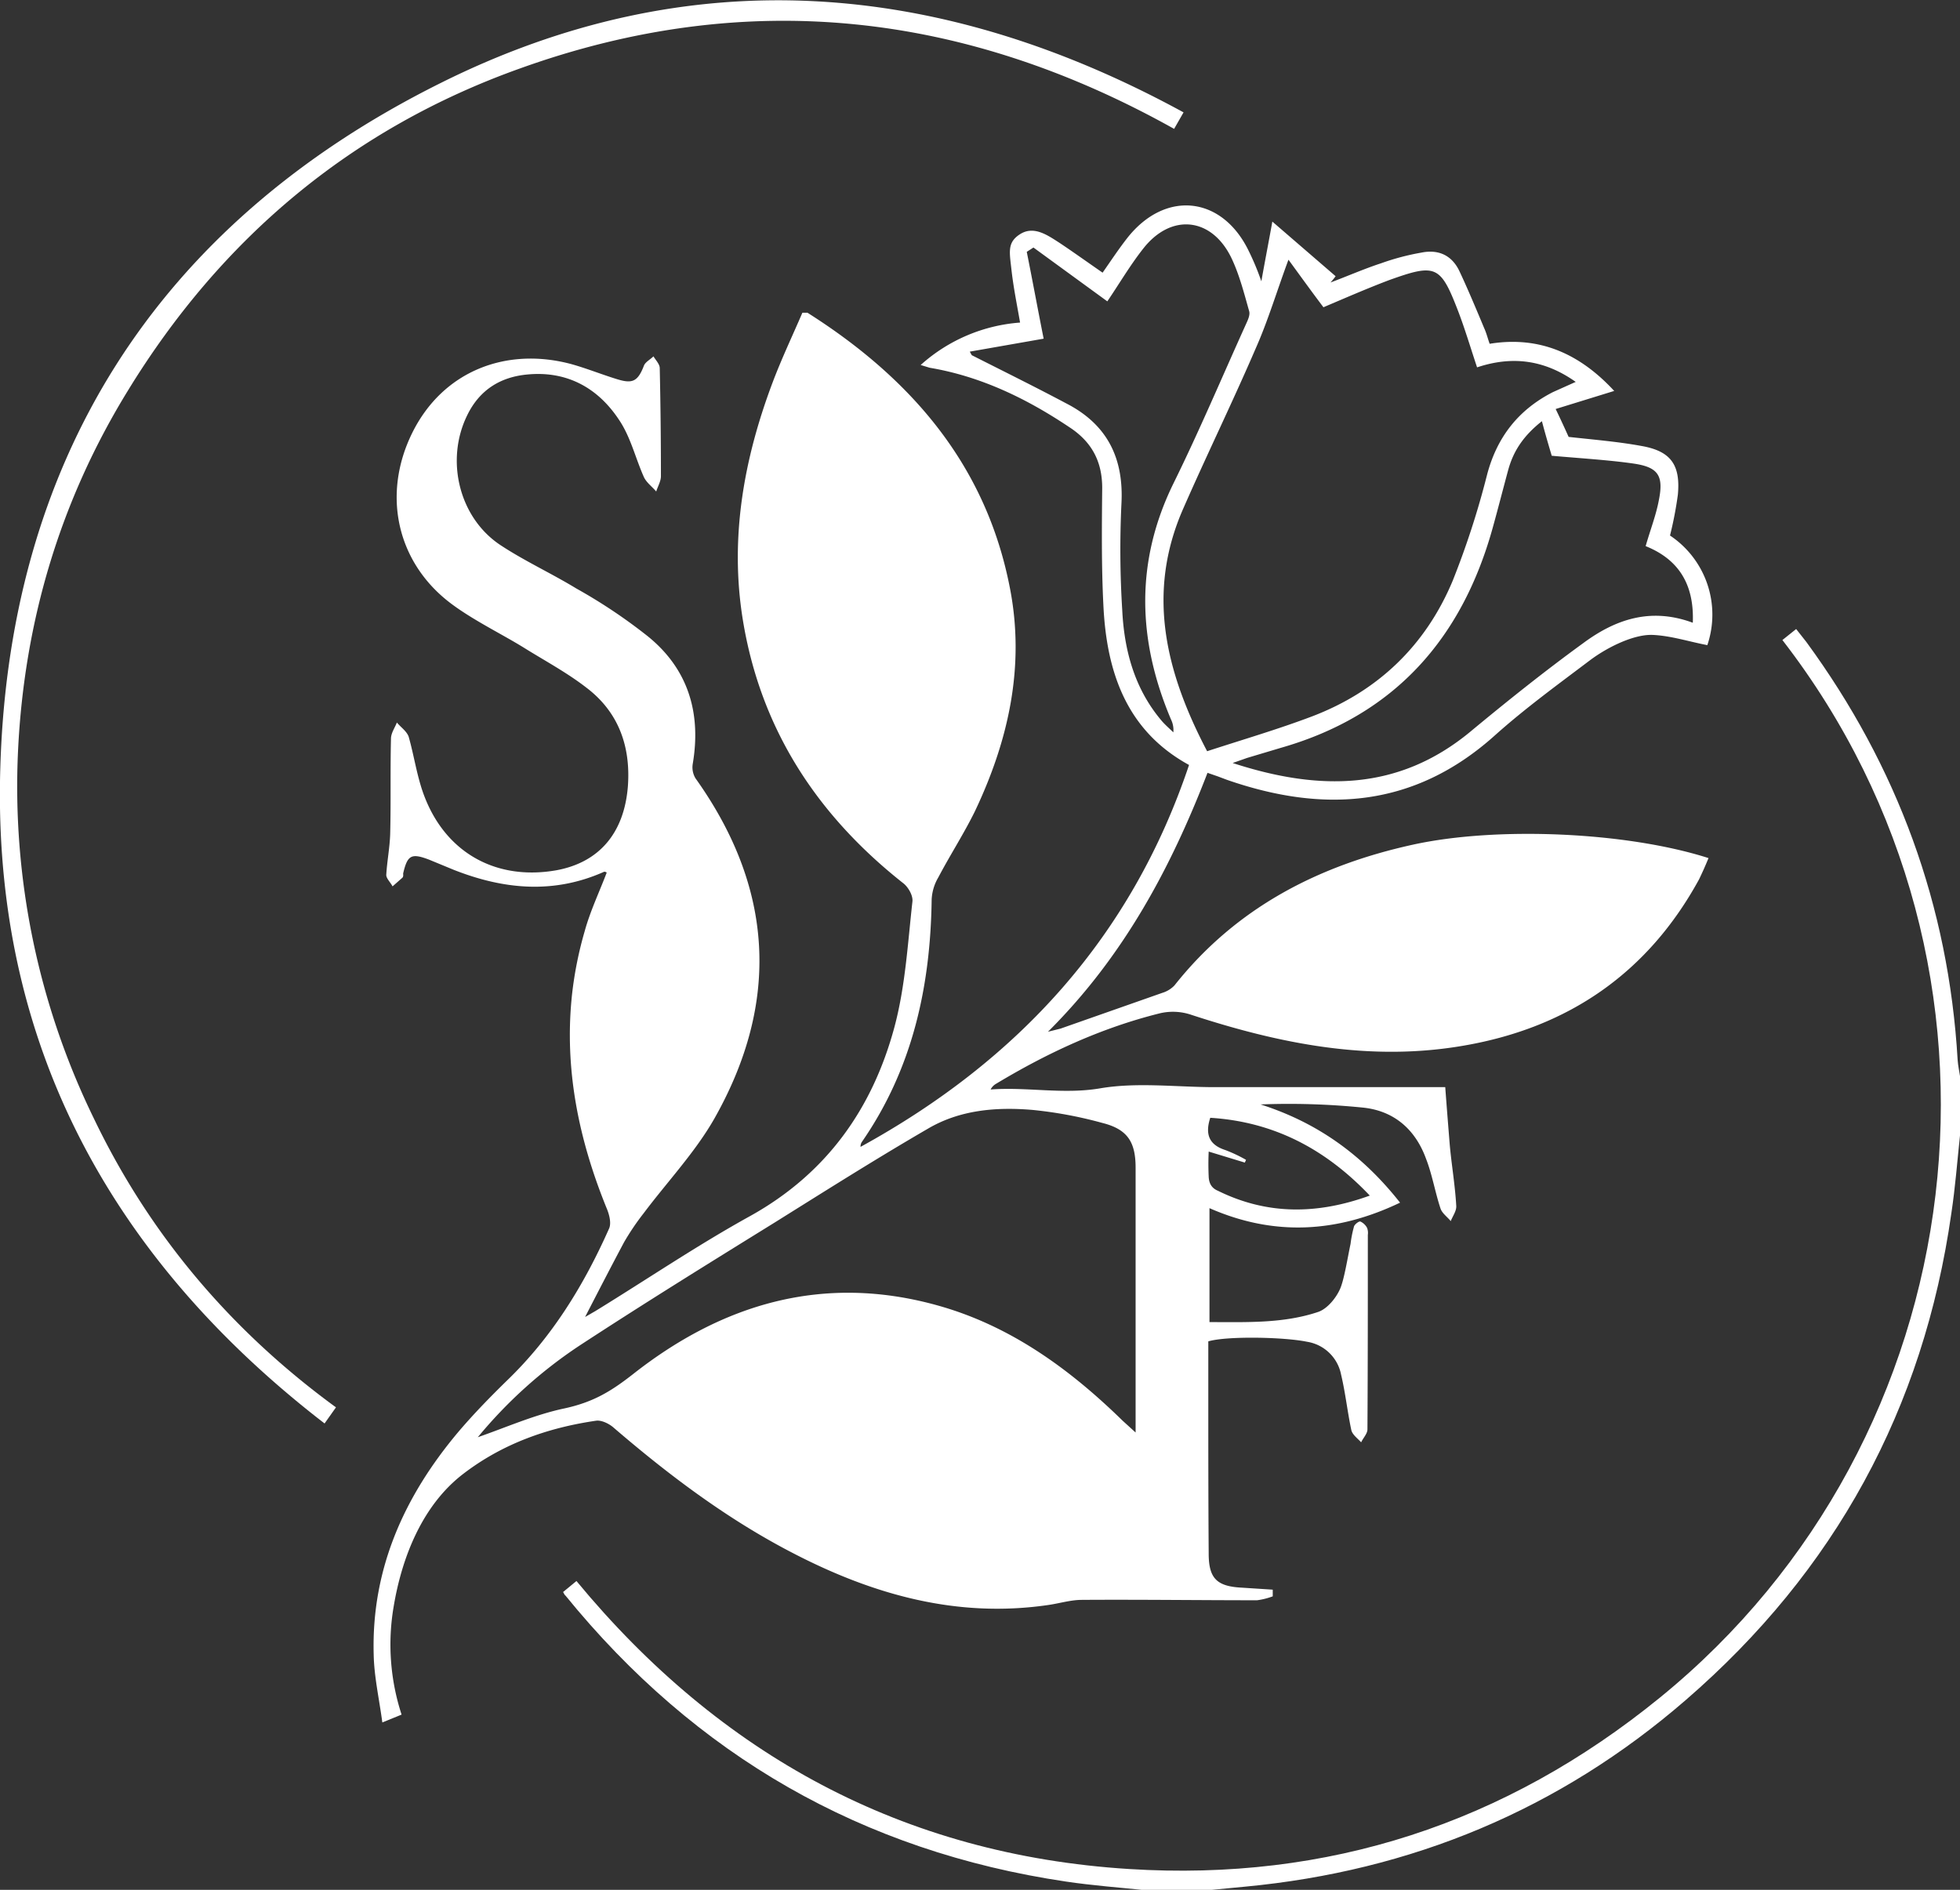 <svg xmlns="http://www.w3.org/2000/svg" id="Layer_1" data-name="Layer 1" width="498.8" height="481" viewBox="0 0 498.8 481"><rect x="0" y="0" width="498.8" height="481" fill="#333333" stroke="none"/><g><path d="M498.8,289c-.7,6.6-1.2,13.2-2.2,19.8Q486,383.4,429,432.7c-32.2,27.9-69.8,43.5-112.2,47.5l-9.4.9H291.5c-6.7-.7-13.5-1.2-20.2-2.2-51.9-7.7-94.3-32.1-127.4-72.8-.2-.1-.3-.4-.6-.9l3.4-2.8c36.6,44.3,83.2,69.7,140.6,73.3,50.6,3.2,95.8-11.6,135.1-43.6,80.9-65.8,95.8-185.7,31.2-269.2l3.5-2.8,2.6,3.3c23.2,31.7,36.2,67.1,38.5,106.4.1,1.4.4,2.7.6,4.1Z" transform="translate(0 0)" style="fill: #fff"></path><path d="M102.2,436.4l-4.9,2c-.8-6-2.1-11.7-2.2-17.3-.6-21.8,7.8-40.3,21.5-56.6,3.9-4.6,8.2-9,12.5-13.2,11.4-11,19.5-24.2,25.9-38.6.6-1.3.1-3.4-.5-4.9-7.2-17.6-11-35.8-8.9-54.9a95.3,95.3,0,0,1,3.2-15.9c1.4-5.1,3.7-9.9,5.6-14.9-.1-.1-.5-.3-.7-.2-12.8,5.7-25.5,4.5-38.2-.5l-6.3-2.6c-4.5-1.7-5.5-1.2-6.6,3.5,0,.3.1.8-.2,1.1l-2.5,2.2c-.5-1-1.6-2-1.6-2.9.2-3.5.9-7,1-10.5.2-8.1,0-16.1.2-24.2,0-1.4,1-2.8,1.5-4.1,1,1.2,2.5,2.2,3,3.6,1.4,4.9,2.1,10.1,3.9,14.9,5.5,14.7,18.4,21.8,33.7,19.1,10.9-2,17.3-9.5,18.2-21.5.7-10.1-2.4-18.8-10.6-25-4.9-3.8-10.5-6.8-15.8-10.1s-12.5-6.8-18.1-10.9c-14.3-10.4-18.2-28-10.4-43.8s24-22,40.6-17.5c3.9,1.1,7.6,2.6,11.5,3.8s5.3.7,6.9-3.5c.4-.9,1.6-1.5,2.4-2.3.6,1,1.6,2,1.6,3,.2,9.2.3,18.3.3,27.5,0,1.3-.8,2.6-1.2,3.9-1-1.2-2.4-2.2-3.1-3.6-2.2-4.9-3.4-10.3-6.4-14.7-5.3-8-13.1-12.4-23.1-11.5-7.1.6-12.4,4-15.5,10.4-5.6,11.4-2.1,26,8.4,33,6.2,4.1,13,7.2,19.4,11.1a135.9,135.9,0,0,1,18.1,12.1c10.3,8.3,13.7,19.5,11.5,32.5a5.4,5.4,0,0,0,.7,3.7c19.9,27.9,21.6,56.9,4.8,86.6-4.9,8.6-12,16.1-18,24.1a63.9,63.9,0,0,0-5,7.4c-3.3,6.2-6.5,12.4-9.9,19l2.6-1.5c13.2-8.1,26-16.8,39.6-24.3,19.3-10.8,30.9-27.2,36.5-47.9,2.8-10.4,3.4-21.3,4.6-32,.2-1.5-1-3.6-2.2-4.6-22.1-17.4-36.5-39.4-41-67.4-3.3-20.7.3-40.7,7.6-60.1,2.3-6.1,5.1-12,7.6-17.8h1.3c26.2,16.6,45.4,38.6,51.5,70,3.9,19.9-.3,38.8-8.9,56.9-2.8,5.7-6.3,11.1-9.3,16.8a12.2,12.2,0,0,0-1.7,5.6c-.3,22.3-4.9,43.2-17.8,61.8a2.1,2.1,0,0,0-.3,1.2c40.1-22,68.9-53.4,83.6-97.2-15.9-8.7-21-23.6-21.8-40.7-.5-9.9-.4-19.9-.3-29.8,0-6.8-2.7-11.8-8.4-15.5-10.9-7.3-22.5-12.9-35.5-15.1l-2.3-.7a42.5,42.5,0,0,1,25.3-10.8c-.8-4.6-1.7-9-2.2-13.5s-1.1-6.9,2.2-9,6.6,0,9.4,1.8,7.7,5.3,11.6,8c2.1-3,4.2-6.2,6.5-9.1,9.7-12,24-10.3,30.7,3.6a65.6,65.6,0,0,1,3.2,7.7c1-5.6,1.9-10.2,2.8-15.2l16.1,13.9a18.3,18.3,0,0,1-1.3,1.6c4.3-1.6,8.6-3.5,12.9-4.9a61.4,61.4,0,0,1,10.2-2.7c4.4-.9,7.8.7,9.7,4.7s4.3,9.7,6.3,14.5c.6,1.3.9,2.6,1.4,4,12.9-2.1,23.1,2.7,31.7,12l-14.9,4.6c1.4,2.9,2.4,5.1,3.3,7.1,6.3.7,12.5,1.2,18.5,2.3,7.5,1.3,10,4.8,9.3,12.4a95.3,95.3,0,0,1-2,10.4,24.2,24.2,0,0,1,9.5,27.9c-4.7-.9-9.3-2.4-13.9-2.6s-11.2,2.9-15.9,6.4c-8.2,6.2-16.6,12.3-24.3,19.2-20.4,18.3-43.3,19.9-68.1,11.3l-2.4-.9-2.6-.9c-9.3,24.1-21.3,46.7-40.6,65.9l3.2-.8,25.9-9.1a7.1,7.1,0,0,0,3.1-1.9c15.6-19.7,36.5-30.5,60.6-35.8,21.3-4.7,54.4-3.3,75.3,3.4q-1.1,2.7-2.4,5.4c-13,23.8-33.2,37.7-59.7,42.3-23.9,4.2-46.9-.4-69.5-7.8a14.5,14.5,0,0,0-8-.4c-14.9,3.7-28.7,10.1-41.8,18a3.5,3.5,0,0,0-1.3,1.4c9.3-.7,18.5,1.3,27.9-.3s19.4-.3,29.1-.3h58.7c.3,4.1.7,9.1,1.1,14.1s1.4,10.7,1.7,16.1c.1,1.3-.9,2.6-1.4,3.9-.9-1.1-2.2-2-2.6-3.2-1.4-4.2-2.1-8.6-3.7-12.7-2.7-7.4-8.1-12.2-16.1-13a187.8,187.8,0,0,0-26-.8c14.4,4.6,25.9,12.8,35.5,25-16.1,7.7-32.1,8.6-48.5,1.4v29c9.4,0,18.8.4,27.7-2.6,2.3-.8,4.6-3.6,5.6-6s1.8-7.5,2.6-11.3a29.9,29.9,0,0,1,.9-4.5c.2-.5,1.2-1.3,1.6-1.2a3.7,3.7,0,0,1,1.7,1.6,3.6,3.6,0,0,1,.2,1.8c0,16.5,0,33-.1,49.5,0,1.1-1.1,2.2-1.6,3.3-.9-1-2.2-1.9-2.5-3.1-1-4.7-1.5-9.5-2.6-14.1a10.5,10.5,0,0,0-8.7-8.4c-5.8-1.2-20.3-1.5-25.1-.1v13.9c0,13.3,0,26.7.1,40.1,0,6.4,2.1,8.4,8.6,8.7l7.7.5v1.7a18,18,0,0,1-4,1c-14.8,0-29.7-.2-44.6-.1-2.8,0-5.7.9-8.5,1.3-23.2,3.4-44.5-2.6-64.8-13.1-16.7-8.6-31.6-19.8-45.8-32-1.1-1-3.1-2-4.5-1.8-12.4,1.8-23.9,5.9-33.9,13.6s-15.4,20.5-17.6,33.6A57.4,57.4,0,0,0,102.2,436.4ZM327.9,66.1c-3,8.1-5.2,15.5-8.3,22.5-5.9,13.7-12.5,27.2-18.5,40.9-9.4,21.4-4.5,41.5,6.1,61.7,9.2-3,18.1-5.6,26.8-8.9,16.7-6.4,28.8-18,35.7-34.5a214.7,214.7,0,0,0,8.7-26.8c2.5-9.7,8-16.7,16.8-21.2l5.8-2.6c-7.9-5.6-16.1-6.7-25.1-3.7-1.6-4.8-3-9.5-4.7-14-4.6-12-5.7-12.5-17.7-8.2-5.8,2.2-11.5,4.7-16.7,6.9C333.7,74.1,330.9,70.2,327.9,66.1ZM121.6,365.8c7.2-2.5,14.4-5.7,21.9-7.3s12-4.4,17.4-8.6c22.9-18.1,48.6-25.7,77.5-17.7,18.5,5.1,33.7,16.1,47.3,29.4l3.3,3V297.2c0-6.6-2.1-9.8-8.5-11.4a106.2,106.2,0,0,0-17.7-3.3c-9.3-.8-18.6,0-26.7,4.8C223,294.9,210.2,303,197.4,311c-16.8,10.4-33.6,20.8-50.1,31.6A118,118,0,0,0,121.6,365.8ZM430.8,158.5c.4-10-3.8-16.2-12-19.5,1.2-4.2,2.7-8,3.4-11.9,1.2-6.1-.3-8.2-6.4-9.1s-14.2-1.4-20.9-2c-.8-2.7-1.6-5.4-2.5-8.8-4.8,3.8-7.3,7.7-8.6,12.5s-2.5,9.5-3.8,14.2c-7.8,28.5-25,48.1-53.9,56.4l-8.7,2.6-3.7,1.3c22.1,7.2,42.2,7.1,60.4-7.9,9.4-7.8,18.9-15.4,28.8-22.6C411,157.7,420,154.5,430.8,158.5Zm-184-69,.5.9c8.1,4.1,16.2,8.1,24.1,12.3,10.3,5.3,14.6,13.8,14,25.4a247,247,0,0,0,.2,27.2c.5,10.2,3.1,19.9,9.9,28,.9,1.1,2.1,2.1,3.1,3.1a6.1,6.1,0,0,0-.6-3.3c-8.5-20.1-9.2-40.1.7-60.2,6.5-13.2,12.2-26.7,18.3-40.2.5-1.1,1.2-2.5.9-3.5-1.3-4.6-2.5-9.3-4.5-13.5-5-10.4-15.3-11.5-22.4-2.5-3.4,4.3-6.2,9.1-9.2,13.5L263,63l-1.7,1.1c1.5,7.5,2.9,15.1,4.3,22.1ZM348.6,304.3c-11.4-12-24.6-18.8-40.6-19.8-1.4,4.3-.2,6.9,3.8,8.2a36.5,36.5,0,0,1,5.3,2.5l-.3.7-9.2-2.8c-.1,2.1-.1,4.2,0,6.4s1.2,3.1,2.4,3.6C322.4,309.2,335.1,309.2,348.6,304.3Z" transform="translate(0 0)" style="fill: #fff"></path><path d="M85.5,358.2l-2.9,4.1C28.8,320.8-1,266.8,0,198.9c1.3-81,39.6-141.6,112-177.7,63.4-31.7,127.1-26.5,189.2,7.4l-2.4,4.2C245.5,3,190-3.3,132.4,17.4,89.5,32.7,56.3,60.6,32.5,99.5c-17.2,28-26.3,58.6-27.9,91.4a192.7,192.7,0,0,0,19.3,93.8C38.1,314.3,58.8,338.7,85.5,358.2Z" transform="translate(0 0)" style="fill: #fff"></path></g></svg>